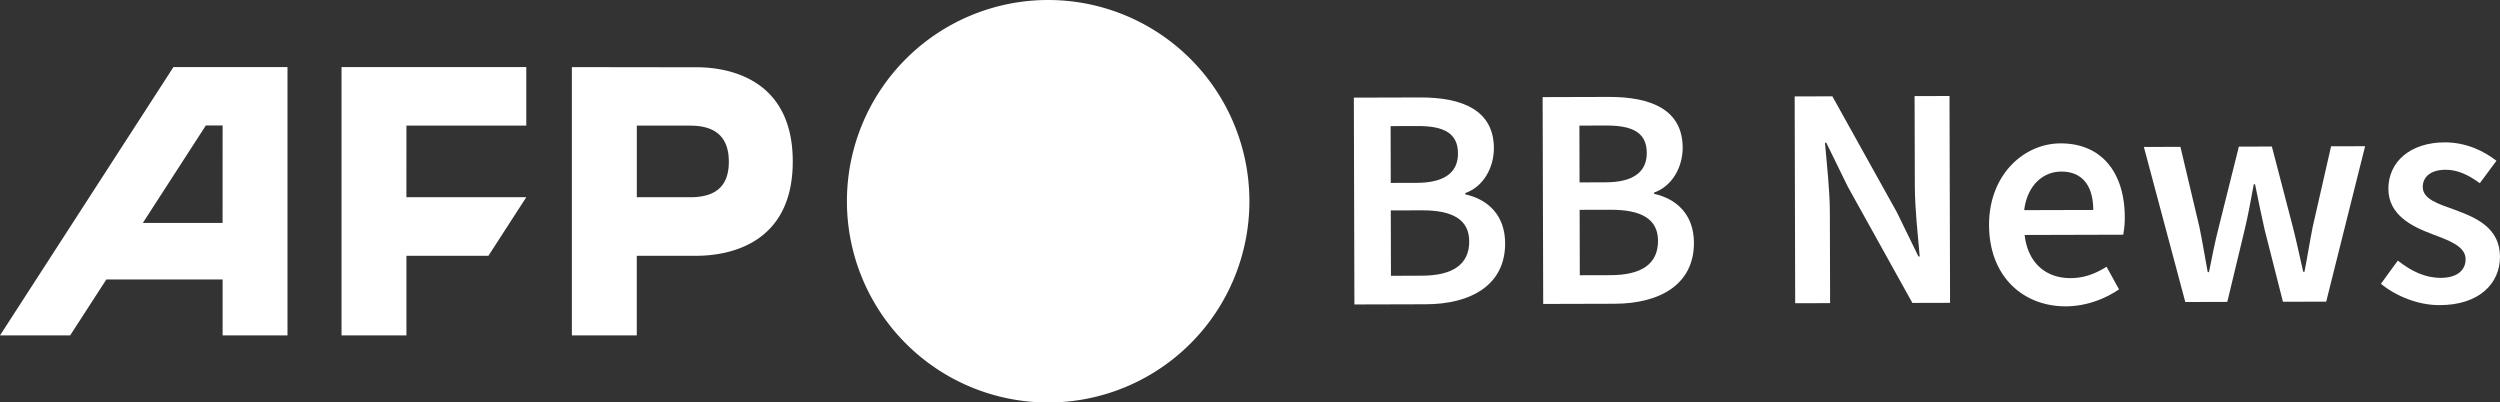 <svg xmlns="http://www.w3.org/2000/svg" viewBox="0 0 2173.99 350"><rect x="0" y="0" width="2173.99" height="350" fill="#333333" stroke="none"/><defs><style>.a{fill:#fff;}</style></defs><path class="a" d="M911.48,0a175,175,0,1,0,175,175,175,175,0,0,0-175-175M193.59,109.1H179l-54.79,84.75h69.35ZM250,58.33V291.66H193.59V243H92.49L61,291.66H0L150.82,58.33H250Zm103.4,113.18H457.65l-32.92,50.92h-71.3v69.23H297V58.33H457.65v50.92H353.43Zm252.21-113-108.31-.15V291.66h56.44V222.43h51.87c25.19,0,83.77-8.29,83.77-82S630.83,58.48,605.64,58.48Zm-5.38,113H553.77V109.25h46.49c22.25,0,33.53,10.22,33.53,31.38S622.51,171.51,600.26,171.51Z"/><path class="a" d="M1177.3,84.9l57.53-.16c37-.1,64.16,11.16,64.25,44.16,0,16.94-9.15,33.46-24.87,39V169c19.92,4.46,34.59,18.28,34.65,42.59.1,36-29.33,52.88-68.93,53l-62.15.17Zm54.87,74.1c25.08-.07,35.72-9.89,35.68-25.51,0-17.38-11.84-24-35.15-23.88l-23.43.06.13,49.39Zm4.4,80.73c26.4-.08,41.11-9.58,41.06-29.82-.05-18.92-14.38-27.13-41.21-27l-27,.07.15,56.87Z"/><path class="a" d="M1341.47,84.45l57.53-.16c37-.1,64.16,11.16,64.25,44.16,0,16.94-9.15,33.46-24.86,39v1.1c19.92,4.46,34.59,18.28,34.65,42.59.1,36-29.33,52.88-68.93,53l-62.15.17Zm54.87,74.1c25.08-.07,35.72-9.89,35.68-25.51,0-17.38-11.83-23.95-35.15-23.88l-23.43.06.13,49.39Zm4.4,80.73c26.4-.08,41.12-9.58,41.06-29.82,0-18.92-14.37-27.13-41.21-27.05l-26.95.07.15,56.87Z"/><path class="a" d="M1560.64,83.85l32.78-.09,56.15,100.93,18.7,38.34h1.1c-1.59-18.59-4.18-41.35-4.24-61.37l-.21-78.1,30.36-.08.49,179.85-32.78.09-56.16-101.1-18.69-38.18H1587c1.59,19,4.18,40.68,4.24,60.7l.21,78.76-30.36.09Z"/><path class="a" d="M1729.68,195.8c-.12-43.88,30.28-71,62.07-71.11,36.52-.1,55.84,26.24,55.94,64a81.42,81.42,0,0,1-1.33,15.4l-85.74.24c2.7,24,18.14,37.57,39.92,37.51,11.55,0,21.44-3.69,31.32-9.88l10.84,19.66c-12.85,8.73-29.11,14.71-46.27,14.76C1759.14,266.45,1729.81,240.35,1729.68,195.8Zm90.61-13.22c-.06-20.79-9.33-33.42-27.81-33.37-15.73,0-29.56,11.85-32.25,33.53Z"/><path class="a" d="M1864.3,127.79l31.79-.09,16.58,70c2.68,13.09,4.69,25.73,7.15,38.92h1.1c2.6-13.21,5.21-26.19,8.47-39l17.52-70.12,28.71-.08,18.23,70c3.34,13.08,6,25.72,9,38.91h1.1c2.6-13.2,4.55-25.86,7.15-39l16-70.11,29.59-.08-33.84,135.17-37.62.1-16-63c-2.9-12.64-5.35-25.07-8.25-39.19h-1.1c-2.6,14.14-4.88,26.8-7.92,39.46l-15.12,62.85-36.52.1Z"/><path class="a" d="M2070.44,246.79l14.68-20.17c12,9.32,23.64,15,37.33,15,14.74,0,21.65-7,21.63-16.23,0-11.33-14.68-16.35-29.1-21.81-17.73-6.61-38-16.73-38.06-39.28-.06-23.43,18.81-40.42,49.06-40.5,18.81,0,33.9,7.55,44.92,16l-14.47,19.51c-9.47-6.91-19-11.72-29.62-11.69-13.58,0-20,6.54-20,15,0,10.67,13.68,14.7,28.33,20,18.28,6.77,38.76,15.52,38.83,40.71.06,23.21-18.25,42-52.35,42C2103.16,265.51,2083.66,257.64,2070.44,246.79Z"/></svg>